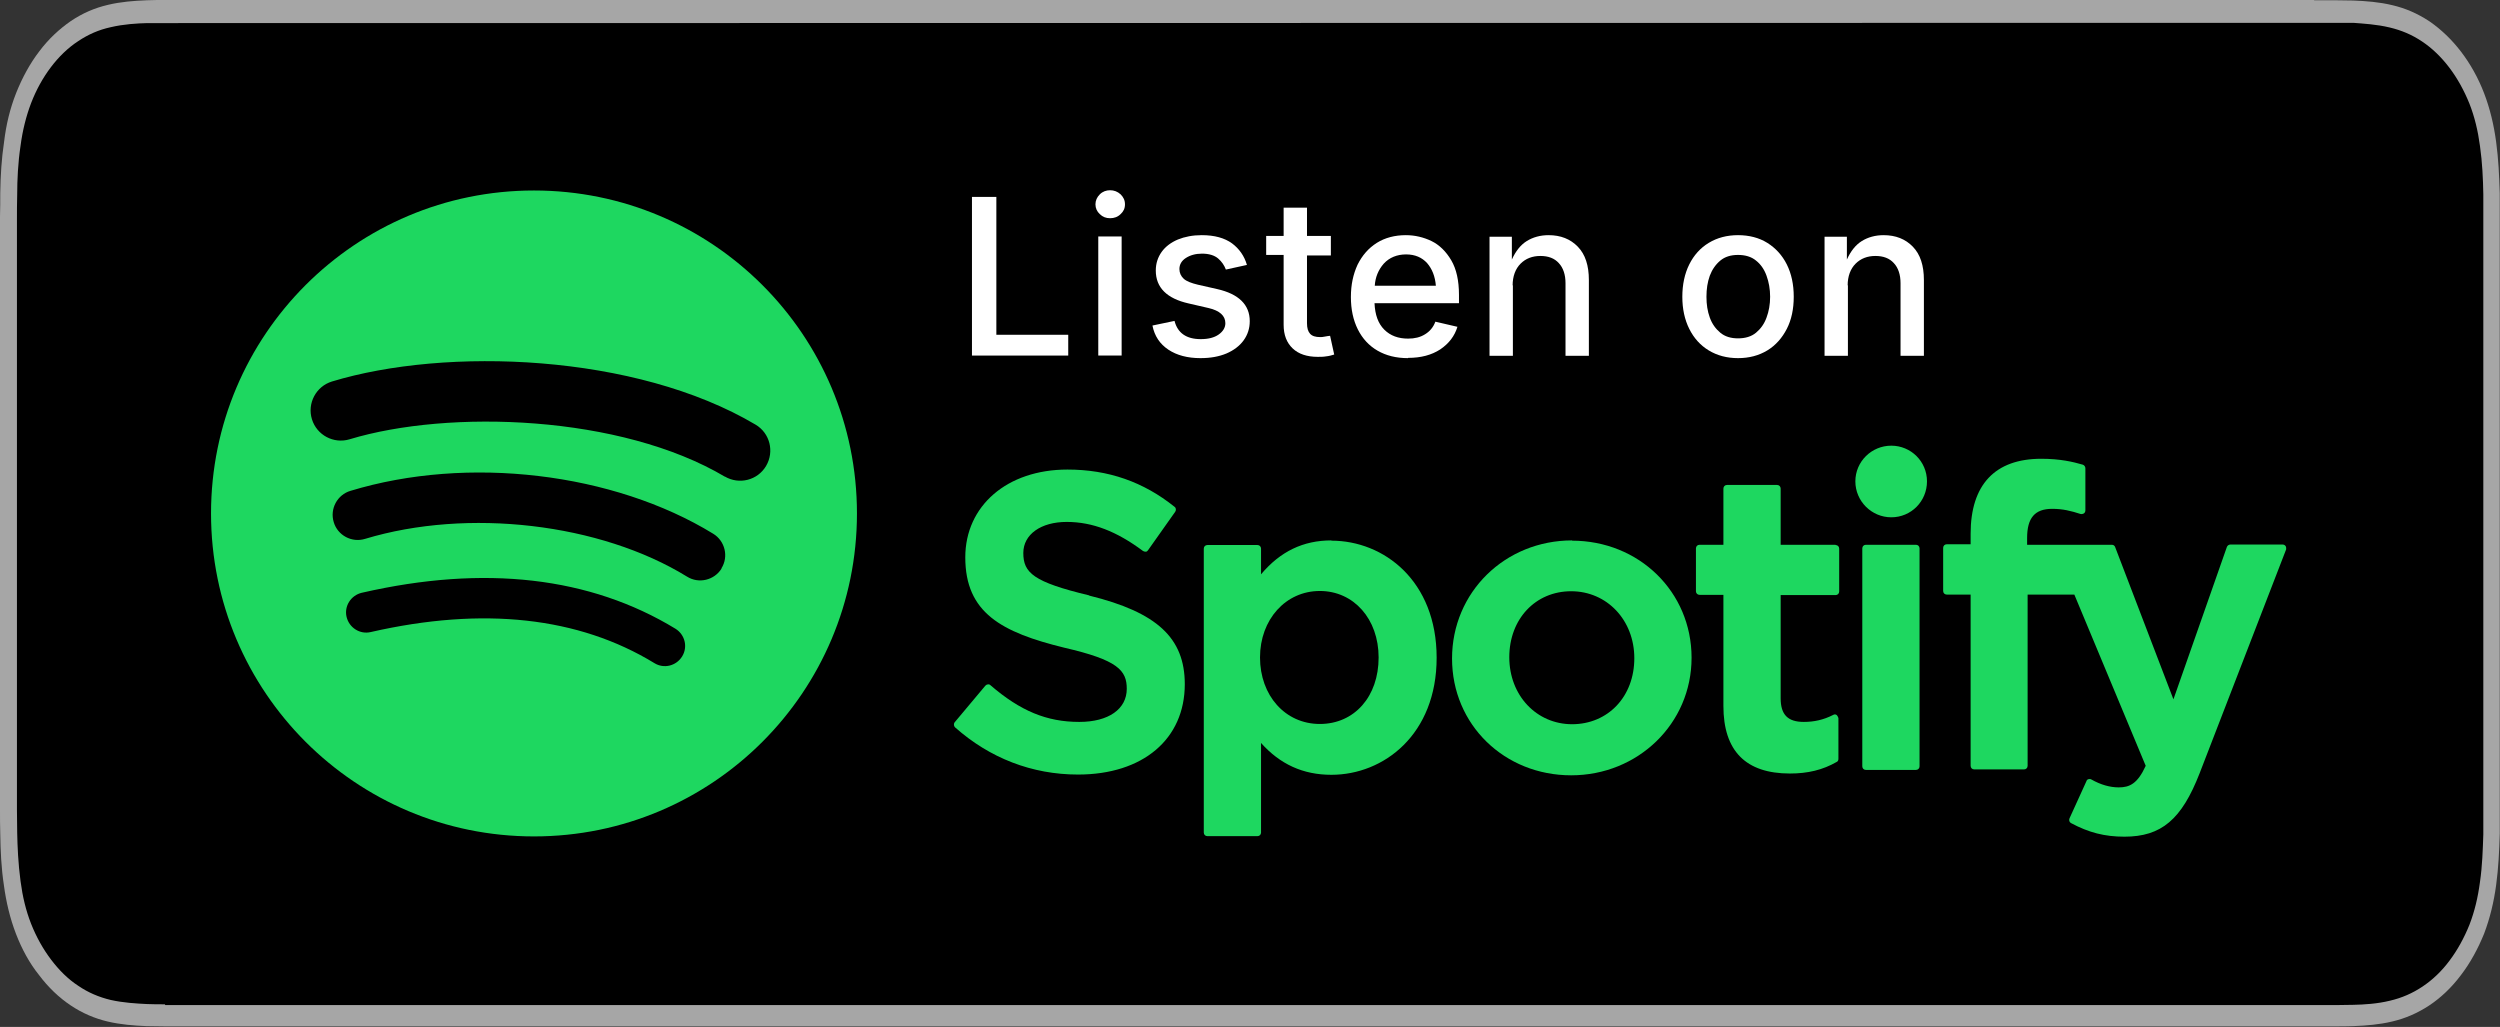 <?xml version="1.0" encoding="UTF-8"?><svg id="b" xmlns="http://www.w3.org/2000/svg" width="97.38" height="40" viewBox="0 0 97.38 40"><rect x="0" y="0" width="97.38" height="40" fill="#333333" stroke="none"/><g id="c"><path d="M90.14,0H7.25c-.28,0-.55,0-.83,0-.23,0-.46,0-.7.01-.51.02-1.02.06-1.52.18-.51.12-.98.32-1.44.63-.45.31-.87.7-1.23,1.18-.36.47-.66,1.02-.9,1.62-.24.61-.39,1.23-.47,1.9C.06,6.18.02,6.85.01,7.52c0,.31,0,.61-.01.92v23.11c0,.31,0,.61.01.92.01.67.04,1.34.14,2,.09.67.24,1.3.47,1.9.23.6.53,1.15.9,1.61.36.48.78.88,1.23,1.18.46.31.94.51,1.44.63.51.12,1.02.16,1.52.18.23,0,.47.01.7.01.28,0,.55,0,.83,0h82.9c.27,0,.55,0,.82,0,.23,0,.47,0,.7-.01.51-.02,1.02-.06,1.52-.18.51-.12.98-.32,1.45-.63.45-.3.87-.7,1.23-1.18.36-.47.66-1.02.9-1.61.23-.61.38-1.23.47-1.9.09-.66.12-1.33.14-2,0-.31,0-.61,0-.92,0-.36,0-.73,0-1.09V9.54c0-.37,0-.73,0-1.09,0-.31,0-.61,0-.92-.02-.67-.05-1.34-.14-2-.09-.67-.24-1.3-.47-1.9-.23-.6-.54-1.15-.9-1.62-.36-.47-.78-.87-1.23-1.18-.47-.31-.94-.51-1.45-.63-.5-.12-1.01-.16-1.52-.18-.23,0-.47-.01-.7-.01-.27,0-.55,0-.82,0h0Z" style="fill:#a6a6a6;"/><path d="M6.42,39.12c-.23,0-.46,0-.69-.01-.42-.02-.93-.05-1.42-.16-.46-.11-.88-.29-1.26-.55-.4-.26-.75-.61-1.06-1.02-.31-.41-.57-.87-.78-1.4-.2-.51-.33-1.05-.41-1.66-.09-.67-.12-1.35-.13-1.88,0-.21-.01-.91-.01-.91V8.44s0-.69.01-.89c0-.52.03-1.21.13-1.87.08-.61.22-1.16.41-1.66.2-.52.46-.99.77-1.4.31-.41.67-.76,1.07-1.02.39-.26.8-.44,1.26-.54.51-.12,1.03-.15,1.43-.16h.69s84.55-.01,84.55-.01h.69c.39.03.91.06,1.41.18.46.11.87.28,1.27.55.39.26.75.61,1.06,1.02.31.41.57.88.78,1.4.2.51.33,1.05.41,1.65.09.63.12,1.28.13,1.89,0,.28,0,.59,0,.89,0,.38,0,.73,0,1.09v20.93c0,.36,0,.72,0,1.08,0,.33,0,.62,0,.93-.02.59-.04,1.24-.13,1.85-.08.61-.21,1.15-.41,1.67-.21.52-.47.99-.77,1.39-.31.42-.67.76-1.06,1.02-.39.26-.8.44-1.27.55-.49.12-.99.15-1.42.16-.22,0-.46.01-.68.01h-.82s-83.73,0-83.73,0Z"/><path d="M20.8,7.42h0c-6.95,0-12.58,5.63-12.58,12.58s5.63,12.58,12.58,12.58,12.58-5.63,12.58-12.58-5.63-12.58-12.58-12.58ZM26.57,25.57c-.23.37-.71.49-1.08.26-2.95-1.8-6.67-2.21-11.05-1.21-.42.1-.84-.17-.94-.59-.1-.42.17-.84.59-.94,4.79-1.1,8.9-.62,12.22,1.4.37.23.49.71.26,1.08ZM28.11,22.14h0c-.28.46-.89.61-1.35.32-3.38-2.08-8.54-2.68-12.54-1.47-.52.16-1.07-.14-1.22-.65-.16-.52.14-1.07.65-1.22,4.57-1.39,10.25-.71,14.13,1.67.46.28.61.89.32,1.35ZM28.24,18.57h0c-4.06-2.41-10.75-2.63-14.62-1.46-.62.19-1.28-.16-1.47-.78-.19-.62.16-1.28.78-1.47,4.44-1.35,11.83-1.09,16.5,1.68.56.33.74,1.05.41,1.61-.33.56-1.05.74-1.61.41Z" style="fill:#1ed760;"/><g id="d"><path d="M42.42,23.19c-2.17-.52-2.56-.88-2.56-1.65,0-.72.68-1.21,1.69-1.21s1.95.37,2.97,1.13c.03.02.07.03.11.03.04,0,.07-.03.09-.06l1.06-1.5c.04-.06.03-.15-.03-.19-1.21-.97-2.58-1.45-4.17-1.45-2.35,0-3.98,1.41-3.98,3.42,0,2.16,1.41,2.92,3.86,3.52,2.08.48,2.43.88,2.43,1.6,0,.79-.71,1.29-1.85,1.29-1.27,0-2.3-.43-3.46-1.43-.03-.03-.07-.04-.1-.03-.04,0-.07.02-.1.05l-1.19,1.42c-.05.06-.04.15.01.2,1.35,1.2,3,1.84,4.79,1.84,2.53,0,4.16-1.38,4.16-3.52,0-1.8-1.08-2.8-3.72-3.45,0,0,0,0,0,0Z" style="fill:#1ed760;"/><path d="M51.86,21.05h0c-1.1,0-1.99.43-2.74,1.32v-1c0-.08-.06-.14-.14-.14h-1.95c-.08,0-.14.06-.14.14v11.06c0,.08.06.14.14.14h1.95c.08,0,.14-.06.14-.14v-3.49c.74.83,1.64,1.24,2.74,1.24,2.04,0,4.1-1.57,4.1-4.56,0-3-2.06-4.56-4.1-4.56ZM53.7,25.61c0,1.52-.94,2.59-2.29,2.59s-2.33-1.11-2.33-2.59,1-2.59,2.33-2.59c1.32,0,2.29,1.09,2.29,2.59h0Z" style="fill:#1ed760;"/><path d="M61.24,21.05h0c-2.62,0-4.68,2.02-4.68,4.6s2.04,4.55,4.64,4.55,4.69-2.01,4.69-4.58-2.05-4.56-4.66-4.56ZM61.24,28.21c-1.39,0-2.45-1.12-2.45-2.61s1.02-2.57,2.41-2.57,2.46,1.12,2.46,2.61-1.02,2.57-2.43,2.57Z" style="fill:#1ed760;"/><path d="M71.5,21.22h-2.14v-2.19c0-.08-.06-.14-.14-.14h-1.95c-.08,0-.14.06-.14.14v2.19h-.93c-.08,0-.14.06-.14.14v1.67c0,.08.06.14.14.14h.93v4.33c0,1.75.87,2.63,2.59,2.63.7,0,1.28-.14,1.82-.45.05-.02.07-.07.07-.12v-1.59s-.03-.09-.07-.12c-.04-.03-.09-.03-.14,0-.37.19-.74.27-1.14.27-.62,0-.9-.28-.9-.92v-4.02h2.14c.08,0,.14-.06.14-.14v-1.67c0-.08-.06-.14-.14-.14h0s0,0,0,0Z" style="fill:#1ed760;"/><path d="M78.96,21.23v-.27c0-.79.3-1.14.98-1.14.41,0,.73.08,1.1.2.05.01.09,0,.13-.02.04-.03.06-.07.06-.12v-1.64c0-.06-.04-.12-.1-.14-.38-.11-.88-.23-1.62-.23-1.8,0-2.75,1.01-2.75,2.92v.41h-.93c-.08,0-.14.06-.14.14v1.68c0,.08.06.14.14.14h.93v6.67c0,.08.06.14.14.14h1.94c.08,0,.14-.06.14-.14v-6.67h1.82l2.78,6.67c-.32.7-.63.84-1.05.84-.34,0-.7-.1-1.07-.31-.03-.02-.08-.02-.11-.01-.04.01-.07.04-.08.08l-.66,1.45c-.03.07,0,.15.06.18.69.37,1.31.53,2.08.53,1.44,0,2.23-.67,2.93-2.47l3.37-8.72s.01-.09-.02-.13c-.03-.04-.07-.06-.12-.06h-2.03c-.06,0-.12.04-.14.1l-2.08,5.93-2.27-5.93c-.02-.06-.07-.09-.13-.09h-3.32s0,0,0,0Z" style="fill:#1ed760;"/><path d="M74.63,21.22h-1.95c-.08,0-.14.06-.14.14v8.49c0,.08.06.14.14.14h1.95c.08,0,.14-.06.14-.14v-8.49c0-.08-.06-.14-.14-.14,0,0,0,0,0,0Z" style="fill:#1ed760;"/><path d="M73.67,17.36c-.77,0-1.4.62-1.4,1.39s.63,1.4,1.4,1.4,1.39-.62,1.39-1.4-.63-1.39-1.39-1.39Z" style="fill:#1ed760;"/></g><path d="M37.86,13.85v-6.18h.95v5.37h2.8v.81h-3.75Z" style="fill:#fff;"/><path d="M43.24,8.5c-.16,0-.29-.05-.4-.16-.11-.1-.17-.23-.17-.38s.06-.28.17-.39c.11-.11.25-.16.4-.16s.29.05.41.16c.11.11.17.23.17.39s-.06.28-.17.38c-.11.11-.25.16-.41.16ZM42.78,13.85v-4.64h.91v4.64h-.91Z" style="fill:#fff;"/><path d="M46.76,13.95c-.5,0-.92-.11-1.25-.33-.33-.22-.54-.53-.62-.94l.86-.18c.12.47.46.71,1.02.71.3,0,.53-.06.7-.18s.26-.27.26-.44c0-.29-.22-.49-.65-.59l-.78-.18c-.85-.19-1.28-.62-1.28-1.28,0-.28.08-.52.23-.73.15-.21.37-.37.63-.48.27-.11.58-.17.93-.17.5,0,.89.11,1.18.32.28.21.48.49.58.84l-.82.18c-.06-.16-.16-.31-.3-.43s-.35-.19-.63-.19c-.25,0-.46.06-.63.17-.17.11-.25.26-.25.43,0,.15.06.28.17.38.11.1.3.17.55.23l.75.17c.84.19,1.27.61,1.27,1.25,0,.28-.08.53-.24.75-.16.22-.39.39-.67.51-.29.12-.62.18-1,.18Z" style="fill:#fff;"/><path d="M51.84,9.21v.74h-.93v2.64c0,.19.04.32.12.41.08.09.21.13.39.13.05,0,.11,0,.19-.02s.14-.02.2-.03l.16.73c-.1.03-.2.06-.31.07-.11.02-.22.02-.33.02-.42,0-.75-.11-.98-.33-.23-.22-.35-.52-.35-.92v-2.72h-.68v-.74h.68v-1.1h.91v1.1h.93Z" style="fill:#fff;"/><path d="M54.84,13.95c-.46,0-.85-.1-1.18-.29s-.59-.47-.77-.83c-.18-.36-.27-.78-.27-1.26s.09-.89.26-1.26c.18-.36.42-.64.75-.85.32-.2.7-.3,1.13-.3.35,0,.69.08,1,.23s.57.41.77.75.3.79.3,1.35v.32h-3.29c.02.45.14.79.38,1.03.24.24.55.35.93.35.25,0,.47-.05.66-.17.18-.11.32-.27.4-.49l.86.2c-.11.36-.33.65-.67.88-.34.22-.75.33-1.25.33ZM53.55,11.13h2.38c-.03-.37-.15-.66-.34-.88-.2-.22-.47-.34-.82-.34s-.65.12-.87.36c-.21.24-.33.53-.35.86Z" style="fill:#fff;"/><path d="M58.93,11.11v2.75h-.91v-4.64h.87v.89c.15-.33.34-.57.58-.72s.53-.23.85-.23c.47,0,.85.15,1.14.45.29.3.43.73.43,1.3v2.95h-.91v-2.83c0-.33-.09-.6-.26-.78-.17-.19-.41-.28-.72-.28s-.57.1-.77.3c-.2.2-.31.49-.31.85Z" style="fill:#fff;"/><path d="M67.7,13.95c-.43,0-.81-.1-1.14-.3s-.58-.48-.76-.84-.27-.78-.27-1.25.09-.9.27-1.26c.18-.36.43-.64.76-.84s.71-.3,1.14-.3.82.1,1.14.3.58.48.76.84c.18.36.27.78.27,1.26s-.09.9-.27,1.25-.43.64-.76.84-.71.3-1.14.3ZM67.7,13.18c.28,0,.52-.07.7-.22.18-.15.32-.34.41-.59.09-.24.14-.51.14-.81s-.05-.57-.14-.82c-.09-.25-.23-.45-.41-.59-.18-.15-.42-.22-.7-.22s-.51.07-.69.22c-.18.15-.32.35-.41.59-.09.25-.13.52-.13.82s.04.56.13.81c.09.25.23.44.41.59.18.15.41.22.69.22Z" style="fill:#fff;"/><path d="M71.98,11.11v2.75h-.91v-4.64h.87v.89c.15-.33.34-.57.58-.72s.53-.23.85-.23c.47,0,.85.15,1.14.45.29.3.43.73.43,1.3v2.95h-.91v-2.83c0-.33-.09-.6-.26-.78-.17-.19-.41-.28-.72-.28s-.57.1-.77.3c-.2.2-.31.49-.31.85Z" style="fill:#fff;"/></g></svg>
